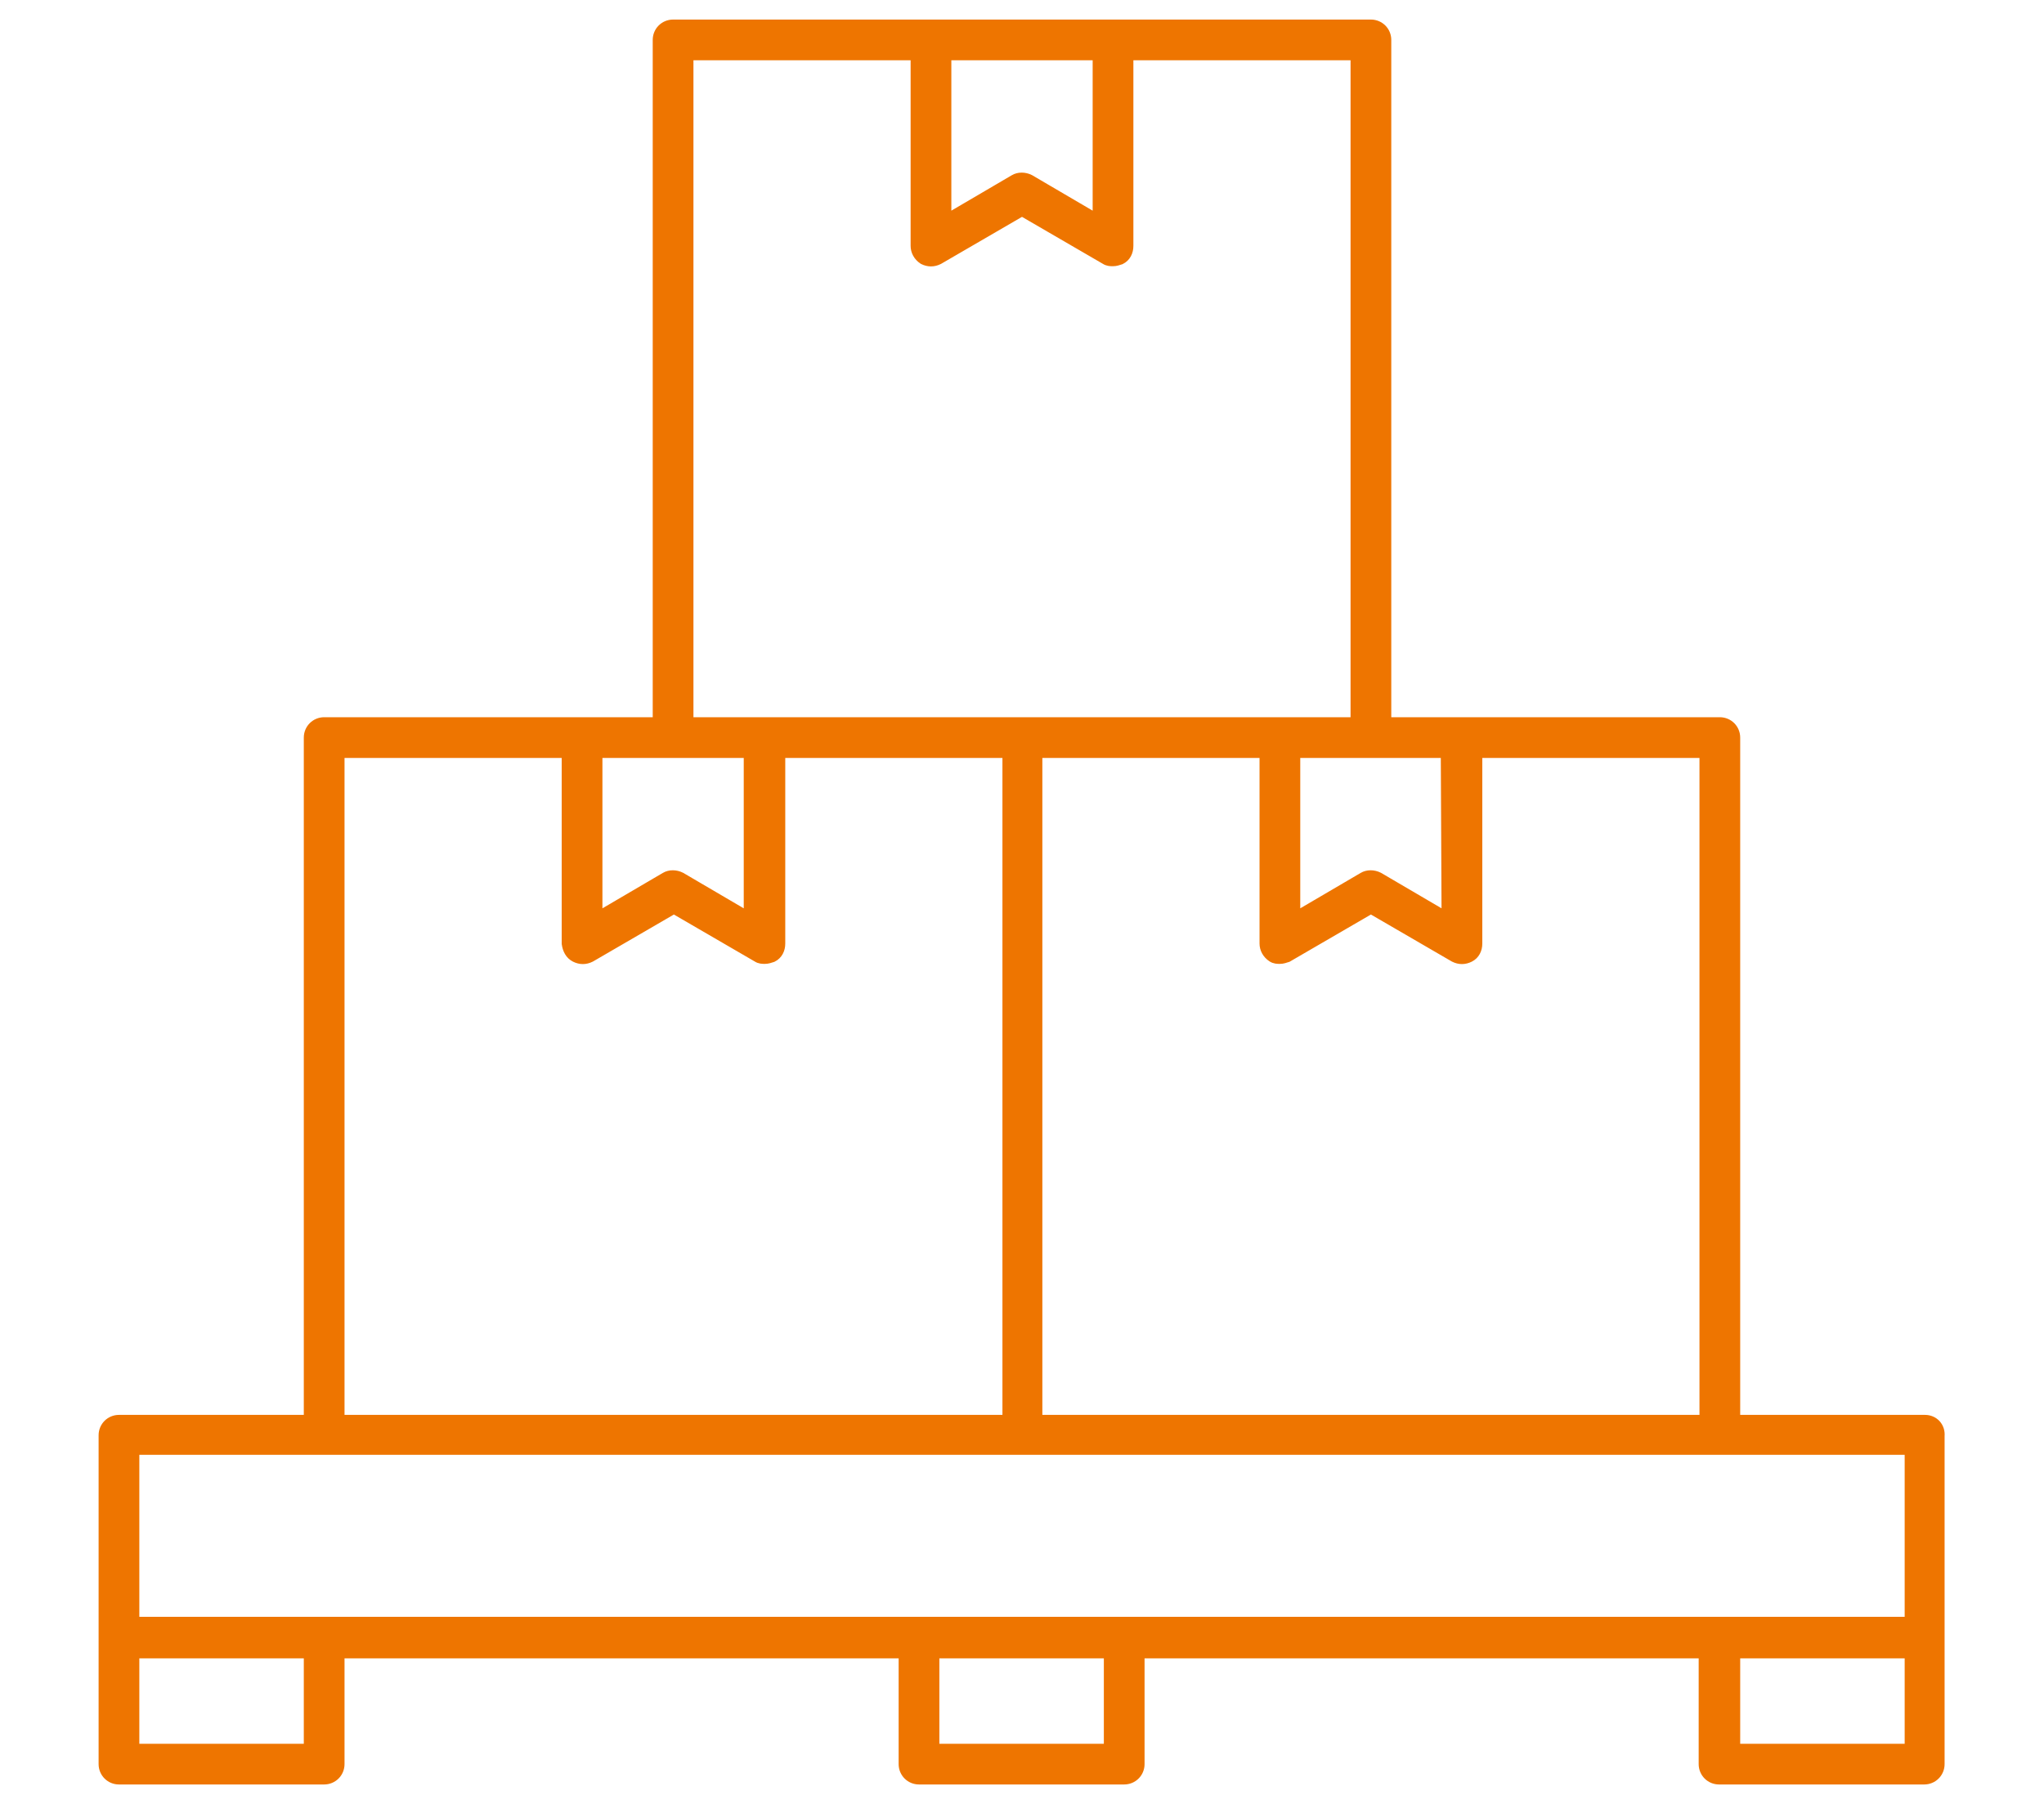 <svg xmlns="http://www.w3.org/2000/svg" xmlns:xlink="http://www.w3.org/1999/xlink" x="0px" y="0px"
	 viewBox="0 0 256 226" style="enable-background:new 0 0 256 226;" xml:space="preserve">
<style type="text/css">
	.st0{fill:#ee7500;}
	.st2{fill:#ee7500;stroke:#ee7500;stroke-width:1.5;stroke-miterlimit:10;}
</style>
<path class="st0" d="M393.5,43.3c-1.3,0.2-2.2,1.3-2.2,2.6v23c0,1.3,1,2.4,2.2,2.6l11.7,1.7c1.2,4,2.8,7.9,4.8,11.5l-7,9.5
	c-0.8,1-0.7,2.5,0.3,3.4l16.2,16.2c0.9,0.9,2.4,1,3.4,0.3l9.5-7c3.7,2,7.5,3.6,11.5,4.8l1.7,11.7c0.2,1.3,1.3,2.2,2.6,2.2h23
	c1.3,0,2.4-1,2.6-2.2l1.7-11.7c4-1.2,7.9-2.8,11.5-4.8l9.5,7c1,0.8,2.5,0.7,3.4-0.3l16.2-16.2c0.9-0.9,1-2.4,0.3-3.4l-7-9.5
	c2-3.7,3.6-7.5,4.8-11.5l11.7-1.7c1.3-0.2,2.2-1.3,2.2-2.6v-23c0-1.3-1-2.4-2.2-2.6l-11.7-1.7c-1.2-4-2.8-7.9-4.8-11.5l7-9.5
	c0.8-1,0.7-2.5-0.3-3.4L499.9,0.9c-0.9-0.9-2.4-1-3.4-0.3l-9.5,7c-3.7-2-7.5-3.6-11.5-4.8l-1.7-11.7c-0.2-1.3-1.3-2.2-2.6-2.2h-23
	c-1.3,0-2.4,1-2.6,2.2l-1.7,11.7c-4,1.2-7.9,2.8-11.5,4.8l-9.5-7c-1-0.8-2.5-0.7-3.4,0.3l-16.2,16.2c-0.9,0.9-1,2.4-0.3,3.4l7,9.5
	c-2,3.7-3.6,7.5-4.8,11.5L393.5,43.3z M450.4,120.6l-1.7-11.1c0-0.3-0.1-0.5-0.3-0.8V85.4c0-1-0.6-2-1.5-2.4
	c-9.8-4.6-16.2-14.6-16.2-25.7c0-9.1,4.3-17.6,11.5-23.1v15.5c0,9.5,7.6,17.2,17.1,17.3c9.5,0,17.2-7.6,17.3-17.1c0-0.1,0-0.1,0-0.2
	V34.1c7.4,5.4,11.8,14.1,11.8,23.3c0,11.1-6.4,21.2-16.4,25.8c-0.9,0.4-1.5,1.4-1.5,2.4v24h0l-1.6,11H450.4z M409.7,44.6
	c1.2-4.7,3.1-9.2,5.6-13.4c0.5-0.9,0.5-2.1-0.1-2.9l-6.7-9l13-13l9,6.7c0.8,0.6,2,0.7,2.9,0.1c4.2-2.5,8.7-4.3,13.4-5.6
	c1-0.3,1.8-1.1,1.9-2.2l1.7-11.1h18.4l1.7,11.1c0.2,1,0.9,1.9,1.9,2.2c4.7,1.2,9.2,3.1,13.4,5.6c0.9,0.5,2.1,0.5,2.9-0.1l9-6.7
	l13,13l-6.7,9c-0.6,0.8-0.7,2-0.1,2.9c2.5,4.2,4.3,8.7,5.6,13.4c0.3,1,1.1,1.8,2.2,1.9l11.1,1.7v18.4l-11.1,1.7
	c-1,0.2-1.9,0.9-2.2,1.9c-1.2,4.7-3.1,9.2-5.6,13.4c-0.5,0.9-0.5,2.1,0.1,2.9l6.7,9l-13,13l-9-6.7c-0.8-0.6-2-0.7-2.9-0.1
	c-3.2,1.9-6.6,3.4-10.1,4.6V87.2c11.1-5.8,18-17.3,18-29.8c0-12.8-7.1-24.5-18.5-30.3c-1.3-0.7-2.9-0.2-3.5,1.1
	c-0.2,0.4-0.3,0.8-0.3,1.2v20.4c0,6.6-5.3,12-11.9,12c-6.6,0-12-5.3-12-11.9c0,0,0-0.1,0-0.1V29.6c0-1.5-1.2-2.6-2.6-2.6
	c-0.4,0-0.8,0.1-1.2,0.3c-11.2,5.9-18.2,17.5-18.2,30.1c0,12.4,6.8,23.8,17.7,29.7v19.2c-3.4-1.1-6.7-2.7-9.8-4.5
	c-0.9-0.5-2.1-0.5-2.9,0.1l-9,6.7l-13-13l6.7-9c0.6-0.8,0.7-2,0.1-2.9c-2.5-4.2-4.3-8.7-5.6-13.4c-0.3-1-1.1-1.8-2.2-1.9l-11.1-1.7
	V48.2l11.1-1.7C408.6,46.4,409.5,45.6,409.7,44.6z M528.1,108.7l-12.1,21c-9.5,6.4-15.4,19.8-16.6,27.5c-1.1,7.2,0.4,14.7,1.9,22
	c0.3,1.3,0.5,2.6,0.8,4c-2.9,1-4.9,3.7-4.9,6.8v15.9c0,4,3.2,7.2,7.2,7.2h39.5c4,0,7.2-3.2,7.2-7.2v-15.9c0-3.1-2-5.9-5-6.9v-11.4
	c0-1.4,0.4-2.8,1.1-4l22.8-39.8c1.9-3.2,2.3-7.1,1.2-10.7l-16.3-51.6c-1.5-5.6-7.2-8.9-12.7-7.4c-5.6,1.5-8.9,7.2-7.4,12.7
	c0.1,0.3,0.2,0.5,0.2,0.8l6.2,32.2C536.2,102.2,530.7,104.2,528.1,108.7z M545.8,205.8c0,1.1-0.9,2-2,2h-39.5c-1.1,0-2-0.9-2-2
	v-15.9c0-1.1,0.9-2,2-2h39.5c1.1,0,2,0.9,2,2L545.8,205.8z M540.2,109.3c2.6,1.5,3.6,4.9,2,7.6L527.7,142c-0.7,1.3-0.3,2.9,0.9,3.6
	c1.3,0.7,2.9,0.3,3.6-0.9c0,0,0,0,0,0l14.5-25.2c1.4-2.5,1.8-5.4,1.1-8.2c0-0.1-0.1-0.2-0.1-0.2L540,70.5c0-0.1-0.1-0.3-0.1-0.4
	c-1-2.7,0.3-5.7,3-6.7c2.7-1,5.7,0.3,6.7,3c0.1,0.2,0.1,0.4,0.2,0.6c0,0,0,0.1,0,0.1l16.3,51.7c0.7,2.2,0.5,4.5-0.7,6.5L542.5,165
	c-1.2,2-1.8,4.3-1.8,6.7v11h-33.4c-0.3-1.6-0.6-3.1-0.9-4.6c-1.5-7.1-2.8-13.9-1.8-20.1c1.1-6.9,6.9-19.2,14.8-24.3
	c0.4-0.2,0.7-0.5,0.9-0.9l12.4-21.5C534.2,108.7,537.6,107.8,540.2,109.3L540.2,109.3z M513,190.2c-3-1.7-6.8-0.7-8.5,2.3
	s-0.7,6.8,2.3,8.5c3,1.7,6.8,0.7,8.5-2.3c0.8-1.4,1-3.1,0.6-4.7C515.4,192.4,514.4,191,513,190.2z M510.7,196
	c-0.3,0.5-0.8,0.6-1.3,0.3c-0.5-0.3-0.6-0.8-0.3-1.3c0.3-0.5,0.8-0.6,1.3-0.3C510.8,195,511,195.6,510.7,196
	C510.7,196,510.7,196,510.7,196z M382.4,61.3c-3.8-4.3-10.4-4.7-14.7-0.9c-1.6,1.4-2.7,3.2-3.2,5.2l-16.3,51.6
	c-1.2,3.6-0.7,7.4,1.2,10.7l22.8,39.8c0.7,1.2,1.1,2.6,1.1,4v11.4c-3,1-5,3.7-5,6.9v15.9c0,4,3.2,7.2,7.2,7.2H415
	c4,0,7.2-3.2,7.2-7.2v-15.9c0-3.1-2-5.9-4.9-6.8c0.3-1.3,0.5-2.7,0.8-4c1.5-7.3,3-14.8,1.9-22c-1.2-7.7-7.2-21.1-16.6-27.5l-12.1-21
	c-2.6-4.5-8.1-6.5-13-4.8l6.2-32.2C385.7,68.1,384.9,64.2,382.4,61.3z M416.9,205.8c0,1.1-0.9,2-2,2h-39.5c-1.1,0-2-0.9-2-2v-15.9
	c0-1.1,0.9-2,2-2H415c1.1,0,2,0.9,2,2V205.8z M379.4,70.1c-0.1,0.1-0.1,0.3-0.1,0.4l-7.8,40.6c0,0.1-0.1,0.2-0.1,0.2
	c-0.8,2.8-0.4,5.7,1.1,8.2l14.5,25.2c0.7,1.3,2.3,1.7,3.6,0.9c1.2-0.7,1.7-2.3,1-3.6L377,116.9c-1.5-2.7-0.5-6.1,2.2-7.5
	c2.6-1.4,5.9-0.6,7.4,2l12.4,21.5c0.2,0.4,0.5,0.7,0.9,0.9c8,5.1,13.7,17.3,14.8,24.3c1,6.2-0.4,13-1.8,20.1
	c-0.3,1.5-0.6,3.1-0.9,4.6h-33.4v-11c0-2.3-0.6-4.6-1.8-6.7L354,125.3c-1.2-2-1.4-4.3-0.7-6.5l16.3-51.7c0,0,0-0.1,0-0.1
	c0.7-2.8,3.5-4.5,6.3-3.7c2.8,0.7,4.5,3.5,3.7,6.3C379.6,69.7,379.5,69.9,379.4,70.1L379.4,70.1z M406.3,190.2c-3,1.7-4,5.5-2.3,8.5
	s5.5,4,8.5,2.3c3-1.7,4-5.5,2.3-8.5C413.1,189.5,409.3,188.5,406.3,190.2C406.4,190.2,406.3,190.2,406.3,190.2L406.3,190.2z
	 M409.9,196.4c-0.5,0.3-1,0.1-1.3-0.3c-0.3-0.5-0.1-1,0.3-1.3c0.5-0.3,1-0.1,1.3,0.3C410.5,195.5,410.3,196.1,409.9,196.4
	L409.9,196.4z"/>
<g>
	<path class="st0" d="M945.8,134.6h-14.4c-2,0-3.6,1.6-3.6,3.6c0,2,1.6,3.6,3.6,3.6h14.4c2,0,3.6-1.6,3.6-3.6
		C949.4,136.2,947.8,134.6,945.8,134.6z"/>
	<path class="st0" d="M956.6,123.8h-25.2c-2,0-3.6,1.6-3.6,3.6c0,2,1.6,3.6,3.6,3.6h25.2c2,0,3.6-1.6,3.6-3.6
		C960.2,125.4,958.6,123.8,956.6,123.8z"/>
	<path class="st0" d="M1132.7,41.1h-50.3V-63.1c0-2-1.6-3.6-3.6-3.6H971c-2,0-3.6,1.6-3.6,3.6V41.1h-50.3c-2,0-3.6,1.6-3.6,3.6
		v107.8c0,2,1.6,3.6,3.6,3.6h215.6c2,0,3.6-1.6,3.6-3.6V44.7C1136.3,42.7,1134.7,41.1,1132.7,41.1z M1093.1,48.3v35.9h-28.7V48.3
		H1093.1z M1010.5-59.5h28.7v35.9h-28.7V-59.5z M956.6,48.3h28.7v35.9h-28.7V48.3z M1021.3,148.9H920.7V48.3h28.7v39.5
		c0,2,1.6,3.6,3.6,3.6h35.9c2,0,3.6-1.6,3.6-3.6V48.3h28.7V148.9z M974.6,41.1V-59.5h28.7V-20c0,2,1.6,3.6,3.6,3.6h35.9
		c2,0,3.6-1.6,3.6-3.6v-39.5h28.7V41.1H974.6z M1129.1,148.9h-100.6V48.3h28.7v39.5c0,2,1.6,3.6,3.6,3.6h35.9c2,0,3.6-1.6,3.6-3.6
		V48.3h28.7V148.9z"/>
	<path class="st0" d="M1053.6,134.6h-14.4c-2,0-3.6,1.6-3.6,3.6c0,2,1.6,3.6,3.6,3.6h14.4c2,0,3.6-1.6,3.6-3.6
		C1057.2,136.2,1055.6,134.6,1053.6,134.6z"/>
	<path class="st0" d="M1064.4,123.8h-25.2c-2,0-3.6,1.6-3.6,3.6c0,2,1.6,3.6,3.6,3.6h25.2c2,0,3.6-1.6,3.6-3.6
		C1068,125.4,1066.4,123.8,1064.4,123.8z"/>
	<path class="st0" d="M1003.3,30.4c0-2-1.6-3.6-3.6-3.6h-14.4c-2,0-3.6,1.6-3.6,3.6s1.6,3.6,3.6,3.6h14.4
		C1001.7,33.9,1003.3,32.3,1003.3,30.4z"/>
	<path class="st0" d="M985.3,23.2h25.2c2,0,3.6-1.6,3.6-3.6s-1.6-3.6-3.6-3.6h-25.2c-2,0-3.6,1.6-3.6,3.6S983.4,23.2,985.3,23.2z"/>
</g>
<g>
	<path class="st2" d="M241.1,178h-23.9V92.4c0-1-0.8-1.8-1.8-1.8h-41.9V5c0-1-0.8-1.8-1.8-1.8H84.3c-1,0-1.8,0.8-1.8,1.8v85.6H40.6
		c-1,0-1.8,0.8-1.8,1.8V178H14.9c-1,0-1.8,0.8-1.8,1.8v25.3V221c0,1,0.8,1.8,1.8,1.8h25.7c1,0,1.8-0.8,1.8-1.8v-14h70.9v14
		c0,1,0.8,1.8,1.8,1.8h25.7c1,0,1.8-0.8,1.8-1.8v-14h70.9v14c0,1,0.8,1.8,1.8,1.8h25.7c1,0,1.8-0.8,1.8-1.8v-15.8v-25.3
		C242.9,178.8,242.1,178,241.1,178L241.1,178z M217.2,219.2v-12.2h22.1v12.2H217.2z M116.9,219.2v-12.2h22.1v12.2H116.9z
		 M16.7,203.3v-21.8h23.9H128h87.4h23.9v21.8H16.7z M16.7,219.2v-12.2h22.1v12.2H16.7z M137.6,6.8v20.9l-8.7-5.1
		c-0.6-0.3-1.3-0.3-1.8,0l-8.7,5.1V6.8L137.6,6.8z M114.8,6.8v24c0,0.6,0.3,1.2,0.9,1.6c0.6,0.3,1.2,0.3,1.8,0l10.5-6.1l10.5,6.1
		c0.3,0.2,0.6,0.2,0.9,0.2c0.3,0,0.6-0.1,0.9-0.2c0.6-0.3,0.9-0.9,0.9-1.6v-24h28.7v83.8H128H86.1V6.8H114.8z M213.6,94.2V178h-83.8
		V94.2h28.7v24c0,0.6,0.3,1.2,0.9,1.6c0.3,0.2,0.6,0.2,0.9,0.2c0.3,0,0.6-0.1,0.9-0.2l10.5-6.1l10.5,6.1c0.6,0.3,1.2,0.3,1.8,0
		c0.6-0.3,0.9-0.9,0.9-1.6v-24L213.6,94.2z M72.1,119.8c0.6,0.3,1.2,0.3,1.8,0l10.5-6.1l10.5,6.1c0.3,0.2,0.6,0.2,0.9,0.2
		c0.3,0,0.6-0.1,0.9-0.2c0.6-0.3,0.9-0.9,0.9-1.6v-24h28.7V178H42.4V94.2h28.7v24C71.2,118.9,71.5,119.5,72.1,119.8L72.1,119.8z
		 M181.3,115.1l-8.7-5.1c-0.6-0.3-1.3-0.3-1.8,0l-8.7,5.1V94.2h19.1L181.3,115.1L181.3,115.1z M93.9,94.2v20.9l-8.7-5.1
		c-0.6-0.3-1.3-0.3-1.8,0l-8.7,5.1V94.2H93.9z"/>
</g>
</svg>
